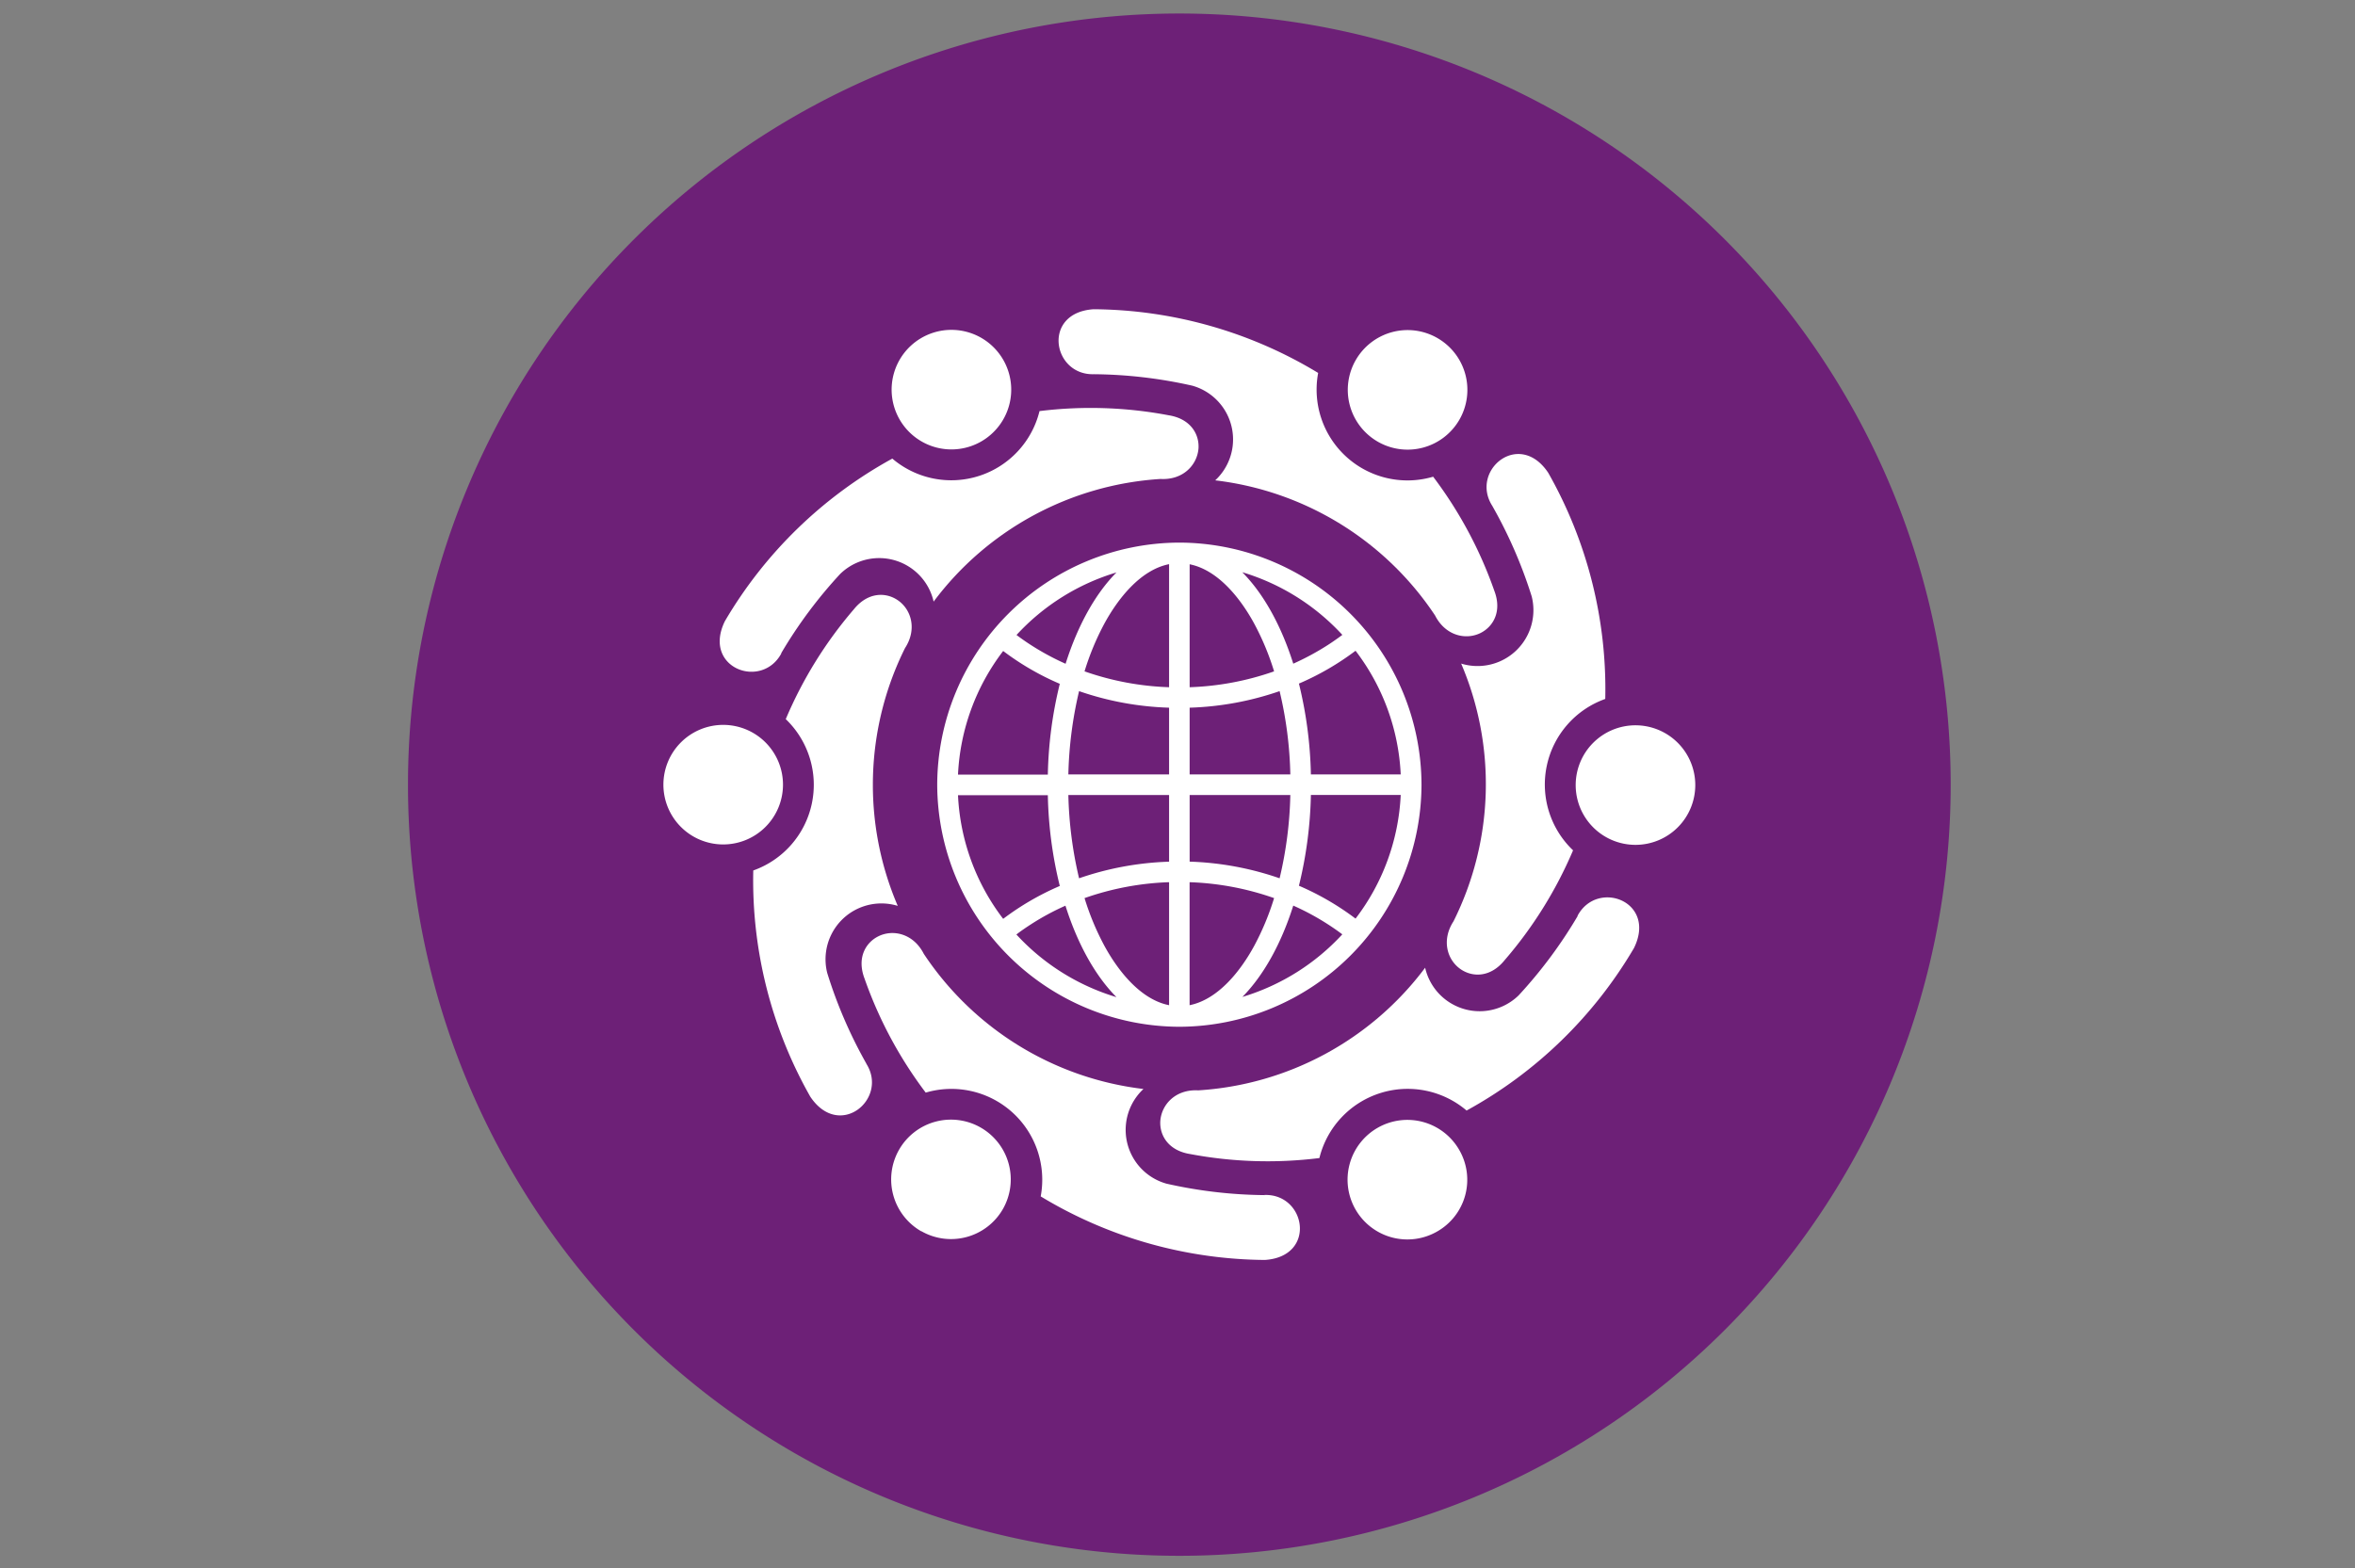 <svg id="Grafiken" xmlns="http://www.w3.org/2000/svg" viewBox="0 0 512 341"><rect x="0" y="0" width="512" height="341" fill="#808080" stroke="none"/><defs><style>.cls-1{fill:#6d2077;}.cls-2{fill:#fff;fill-rule:evenodd;}</style></defs><path class="cls-1" d="M256.4,338.34A167.7,167.7,0,1,0,88.7,170.64a167.66,167.66,0,0,0,167.7,167.7"/><path class="cls-2" d="M188.37,231.33a100.49,100.49,0,0,1-8.52-19.73A12.15,12.15,0,0,1,195.18,197a66.75,66.75,0,0,1,1.58-56.06c2.69-4.14,1.34-8.51-1.69-10.49-2.57-1.69-6.42-1.68-9.43,2.05a90.93,90.93,0,0,0-14.81,23.89,19.77,19.77,0,0,1-7.06,32.91,95.29,95.29,0,0,0,12.4,49.2c6.31,9.43,17,.52,12.2-7.14Zm-44.14-60.69a13,13,0,1,1,13,13,13,13,0,0,1-13-13Z"/><path class="cls-2" d="M169.83,142.07a100.17,100.17,0,0,1,12.82-17.24,12.14,12.14,0,0,1,20.33,6,66.8,66.8,0,0,1,49.34-26.67c4.93.27,8-3.09,8.25-6.7.17-3.07-1.75-6.4-6.49-7.15A90.8,90.8,0,0,0,226,89.4a19.76,19.76,0,0,1-32,10.33,95.31,95.31,0,0,0-36.4,35.35c-5,10.17,8,15,12.28,7ZM200.31,73.5a13,13,0,1,1-4.74,17.7,13,13,0,0,1,4.74-17.7Z"/><path class="cls-2" d="M237.86,81.38a100.77,100.77,0,0,1,21.34,2.49,12.14,12.14,0,0,1,5,20.59A66.8,66.8,0,0,1,312,133.85c2.24,4.4,6.69,5.42,9.92,3.79,2.75-1.39,4.67-4.72,2.95-9.19a91,91,0,0,0-13.29-24.78,19.75,19.75,0,0,1-25-22.57,95.35,95.35,0,0,0-48.82-13.85c-11.32.74-8.94,14.43.09,14.13Zm74.62-7.88a13,13,0,1,1-17.69,4.74,13,13,0,0,1,17.69-4.74Z"/><path class="cls-2" d="M324.43,110A100.74,100.74,0,0,1,333,129.68a12.15,12.15,0,0,1-15.33,14.63A66.75,66.75,0,0,1,316,200.37c-2.69,4.14-1.34,8.51,1.69,10.49,2.57,1.69,6.41,1.69,9.43-2.05A90.93,90.93,0,0,0,342,184.92,19.75,19.75,0,0,1,349,152a95.31,95.31,0,0,0-12.41-49.2c-6.3-9.43-17-.52-12.19,7.15Zm44.14,60.68a13,13,0,1,1-13-12.95,13,13,0,0,1,13,12.95Z"/><path class="cls-2" d="M343,199.21a100.7,100.7,0,0,1-12.82,17.24,12.15,12.15,0,0,1-20.34-6,66.8,66.8,0,0,1-49.34,26.67c-4.93-.27-8,3.09-8.24,6.7-.17,3.08,1.75,6.4,6.49,7.15a90.79,90.79,0,0,0,28.1.87,19.76,19.76,0,0,1,32-10.33,95.31,95.31,0,0,0,36.4-35.35c5-10.17-8-15-12.28-7Zm-30.49,68.57a13,13,0,1,1,4.75-17.69,12.94,12.94,0,0,1-4.75,17.69Z"/><path class="cls-2" d="M274.94,259.9a100.77,100.77,0,0,1-21.34-2.49,12.15,12.15,0,0,1-5-20.59,66.76,66.76,0,0,1-47.76-29.39c-2.24-4.4-6.69-5.42-9.92-3.79-2.76,1.39-4.67,4.72-2.95,9.2a91,91,0,0,0,13.29,24.77,19.75,19.75,0,0,1,25,22.57A95.35,95.35,0,0,0,275,274c11.32-.74,8.94-14.43-.09-14.13Zm-74.63,7.88A13,13,0,1,1,218,263a13,13,0,0,1-17.7,4.74Z"/><path class="cls-2" d="M256.4,118h0a52.8,52.8,0,0,1,52.65,52.64h0a52.8,52.8,0,0,1-52.65,52.65h0a52.8,52.8,0,0,1-52.64-52.65h0A52.8,52.8,0,0,1,256.4,118Zm13.71,6.47c4.59,4.64,8.43,11.54,11.06,19.86a57.56,57.56,0,0,0,7.42-4c1.11-.71,2.19-1.47,3.25-2.26a48.46,48.46,0,0,0-21.73-13.62Zm24.6,17.05a59,59,0,0,1-12.31,7.14,90,90,0,0,1,2.6,19.75h19.53a47.94,47.94,0,0,0-9.82-26.89Zm9.82,31.36H285a90,90,0,0,1-2.6,19.74,59.07,59.07,0,0,1,12.31,7.15,47.94,47.94,0,0,0,9.82-26.89ZM291.84,203.2c-1.06-.8-2.14-1.55-3.25-2.26a55.2,55.2,0,0,0-7.42-4c-2.63,8.32-6.47,15.21-11.06,19.86a48.46,48.46,0,0,0,21.73-13.62ZM242.7,216.82c-4.6-4.65-8.43-11.54-11.06-19.86a54,54,0,0,0-7.42,4c-1.11.71-2.2,1.46-3.25,2.26a48.46,48.46,0,0,0,21.73,13.62Zm-24.6-17a59.07,59.07,0,0,1,12.31-7.15,89.35,89.35,0,0,1-2.6-19.74H208.28a47.87,47.87,0,0,0,9.82,26.89Zm-9.82-31.36h19.53a89.36,89.36,0,0,1,2.6-19.75,58.59,58.59,0,0,1-12.31-7.14,47.94,47.94,0,0,0-9.82,26.89ZM221,138.09c1.05.79,2.14,1.55,3.25,2.26a56.27,56.27,0,0,0,7.42,4c2.63-8.32,6.46-15.22,11.06-19.86A48.37,48.37,0,0,0,221,138.09Zm37.67,49.29A66,66,0,0,1,278.2,191a85.62,85.62,0,0,0,2.33-18.11H258.64v14.5ZM277,195.31a61.52,61.52,0,0,0-18.37-3.46V218.6c6.31-1.27,11.19-7.64,14.05-12.91A57.44,57.44,0,0,0,277,195.31ZM254.17,218.6V191.85a61.53,61.53,0,0,0-18.38,3.46,57.44,57.44,0,0,0,4.32,10.38c2.87,5.27,7.75,11.65,14.06,12.91ZM234.6,191a66.12,66.12,0,0,1,19.57-3.61v-14.5h-21.9A86.94,86.94,0,0,0,234.6,191Zm-2.33-22.58h21.9V153.9a65.79,65.79,0,0,1-19.57-3.6,86.85,86.85,0,0,0-2.33,18.11ZM235.79,146a61.51,61.51,0,0,0,18.38,3.45V122.69c-6.31,1.26-11.19,7.64-14.06,12.91A57.14,57.14,0,0,0,235.79,146Zm22.85-23.29v26.74A61.51,61.51,0,0,0,277,146a57.14,57.14,0,0,0-4.32-10.38c-2.86-5.27-7.74-11.65-14.05-12.91ZM278.2,150.3a66,66,0,0,1-19.56,3.6v14.51h21.89a85.54,85.54,0,0,0-2.33-18.11Z"/></svg>
